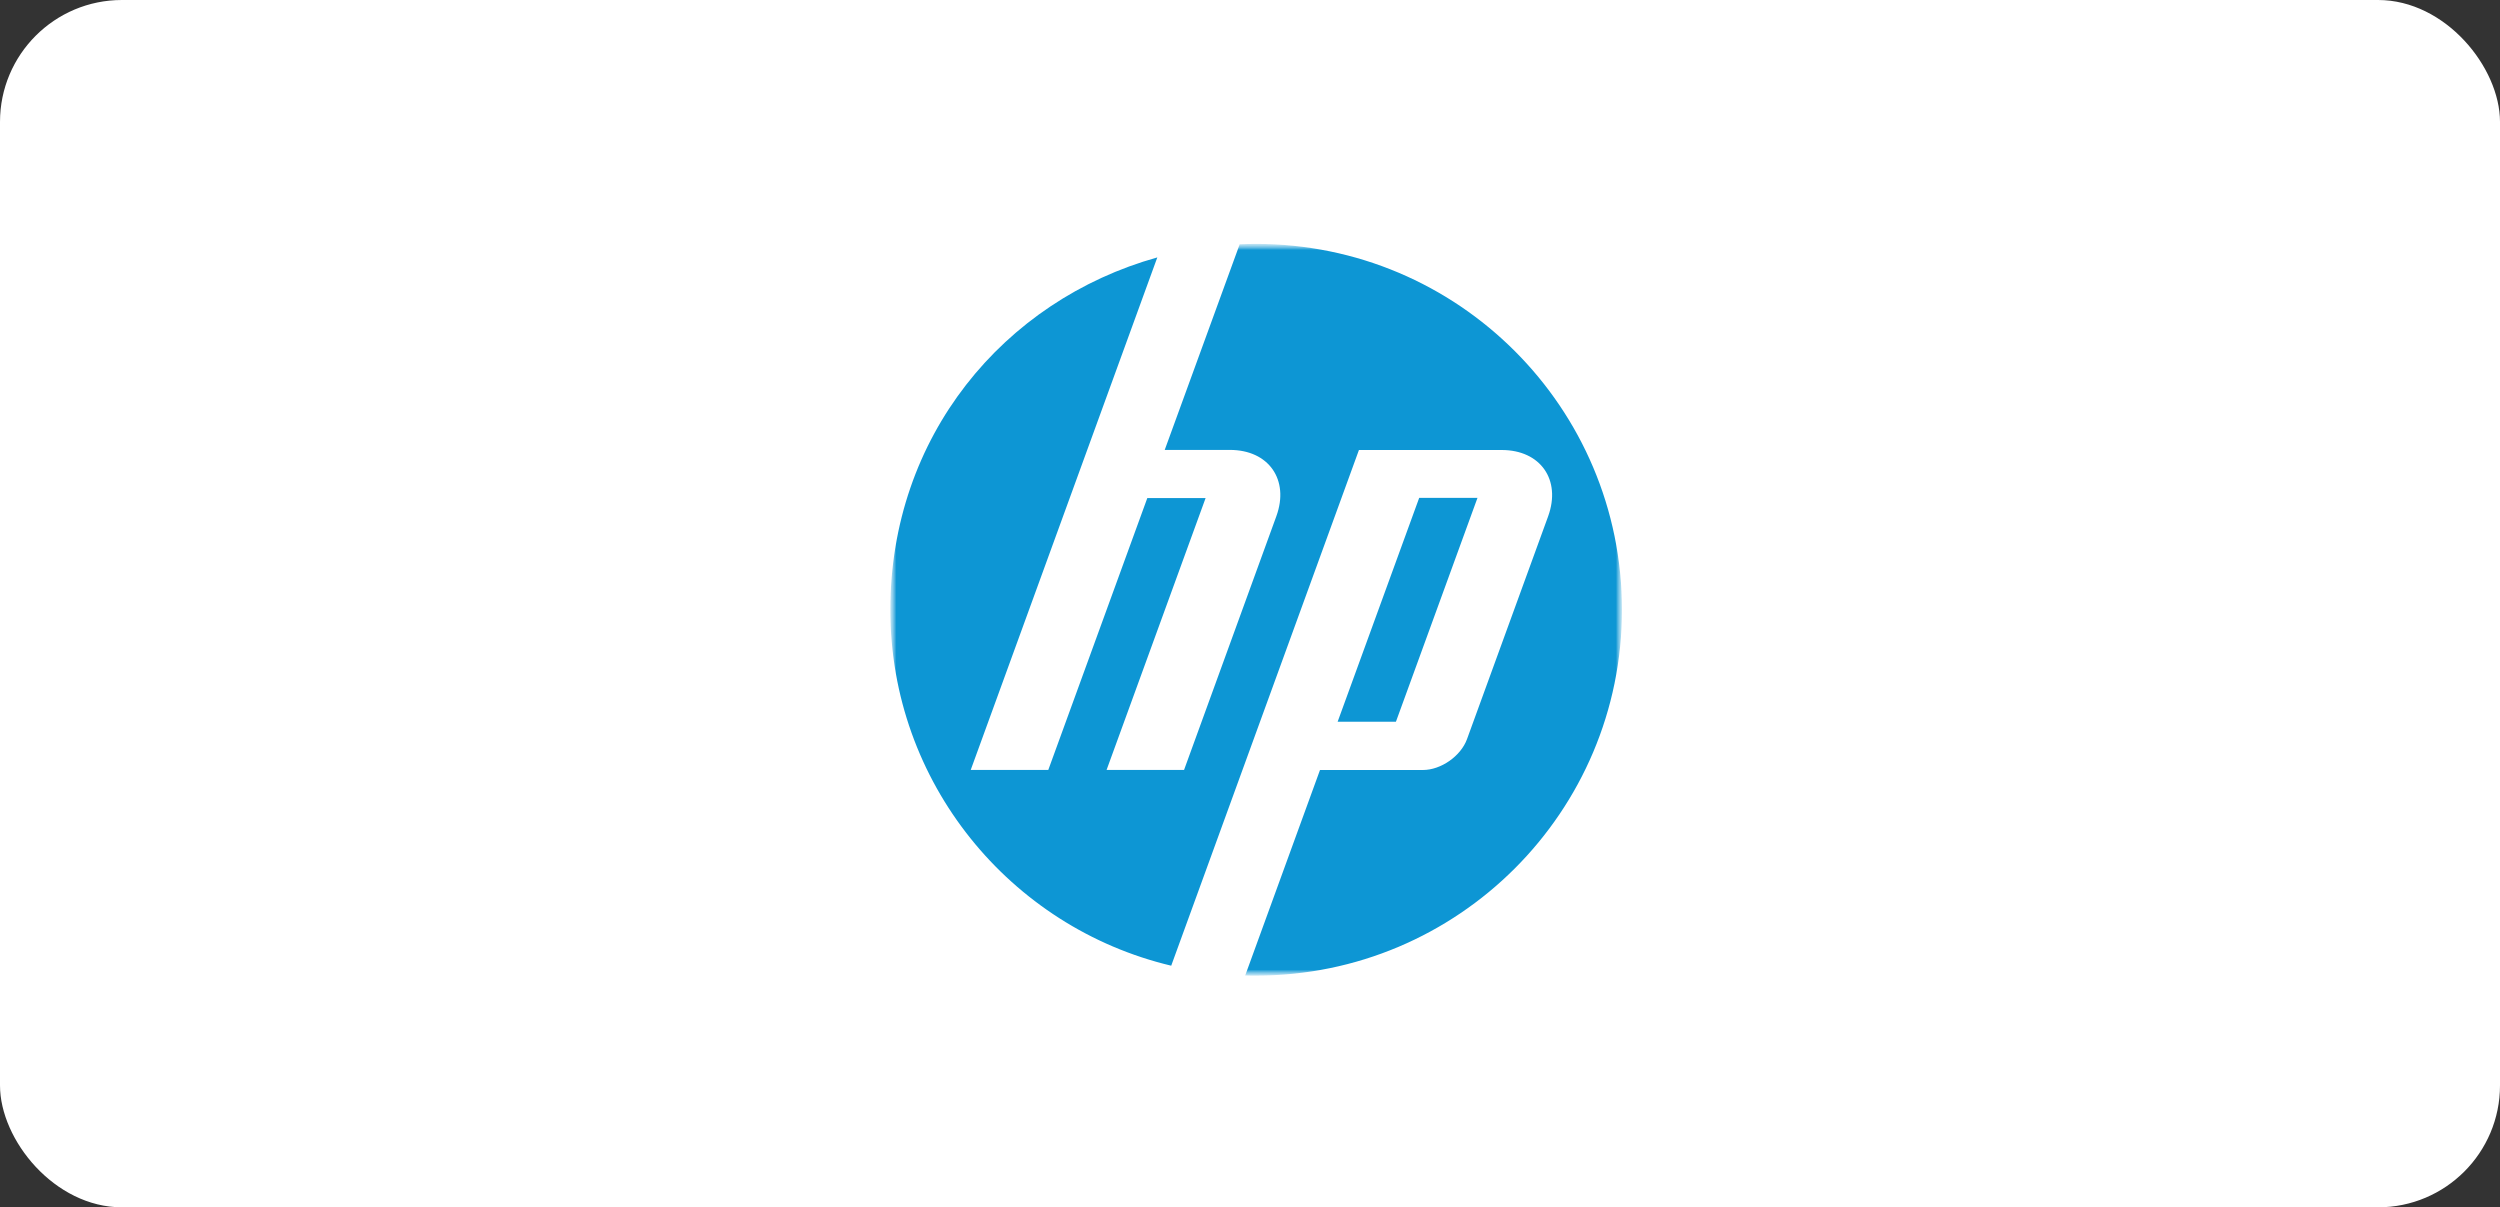 <svg width="205" height="99" viewBox="0 0 205 99" fill="none" xmlns="http://www.w3.org/2000/svg">
<rect x="0" y="0" width="205" height="99" fill="#333333" stroke="none"/>
<rect width="205" height="99" rx="10" fill="white"/>
<mask id="mask0_8_144" style="mask-type:luminance" maskUnits="userSpaceOnUse" x="73" y="20" width="60" height="60">
<path d="M133 20H73V80H133V20Z" fill="white"/>
</mask>
<g mask="url(#mask0_8_144)">
<mask id="mask1_8_144" style="mask-type:luminance" maskUnits="userSpaceOnUse" x="73" y="20" width="60" height="60">
<path d="M133 20H73V80H133V20Z" fill="white"/>
</mask>
<g mask="url(#mask1_8_144)">
<path d="M103 80C102.7 80 102.407 80 102.107 79.987L108.24 63.14H116.68C118.16 63.14 119.787 62 120.293 60.613L126.947 42.34C128.033 39.347 126.32 36.9 123.14 36.9H111.433L96.04 79.187C82.833 76.047 73.007 64.173 73.007 50C73.007 35.827 82.267 24.64 94.9 21.107L79.6 63.133H85.96L94.08 40.84H98.86L90.74 63.133H97.093L104.66 42.333C105.747 39.34 104.033 36.893 100.853 36.893H95.507L101.653 20.033C102.1 20.013 102.547 20 103 20C119.567 20 133 33.433 133 50C133 66.567 119.567 80 103 80ZM121.153 40.827H116.373L109.687 59.18H114.467L121.153 40.827Z" fill="#0D96D4"/>
</g>
</g>
</svg>
